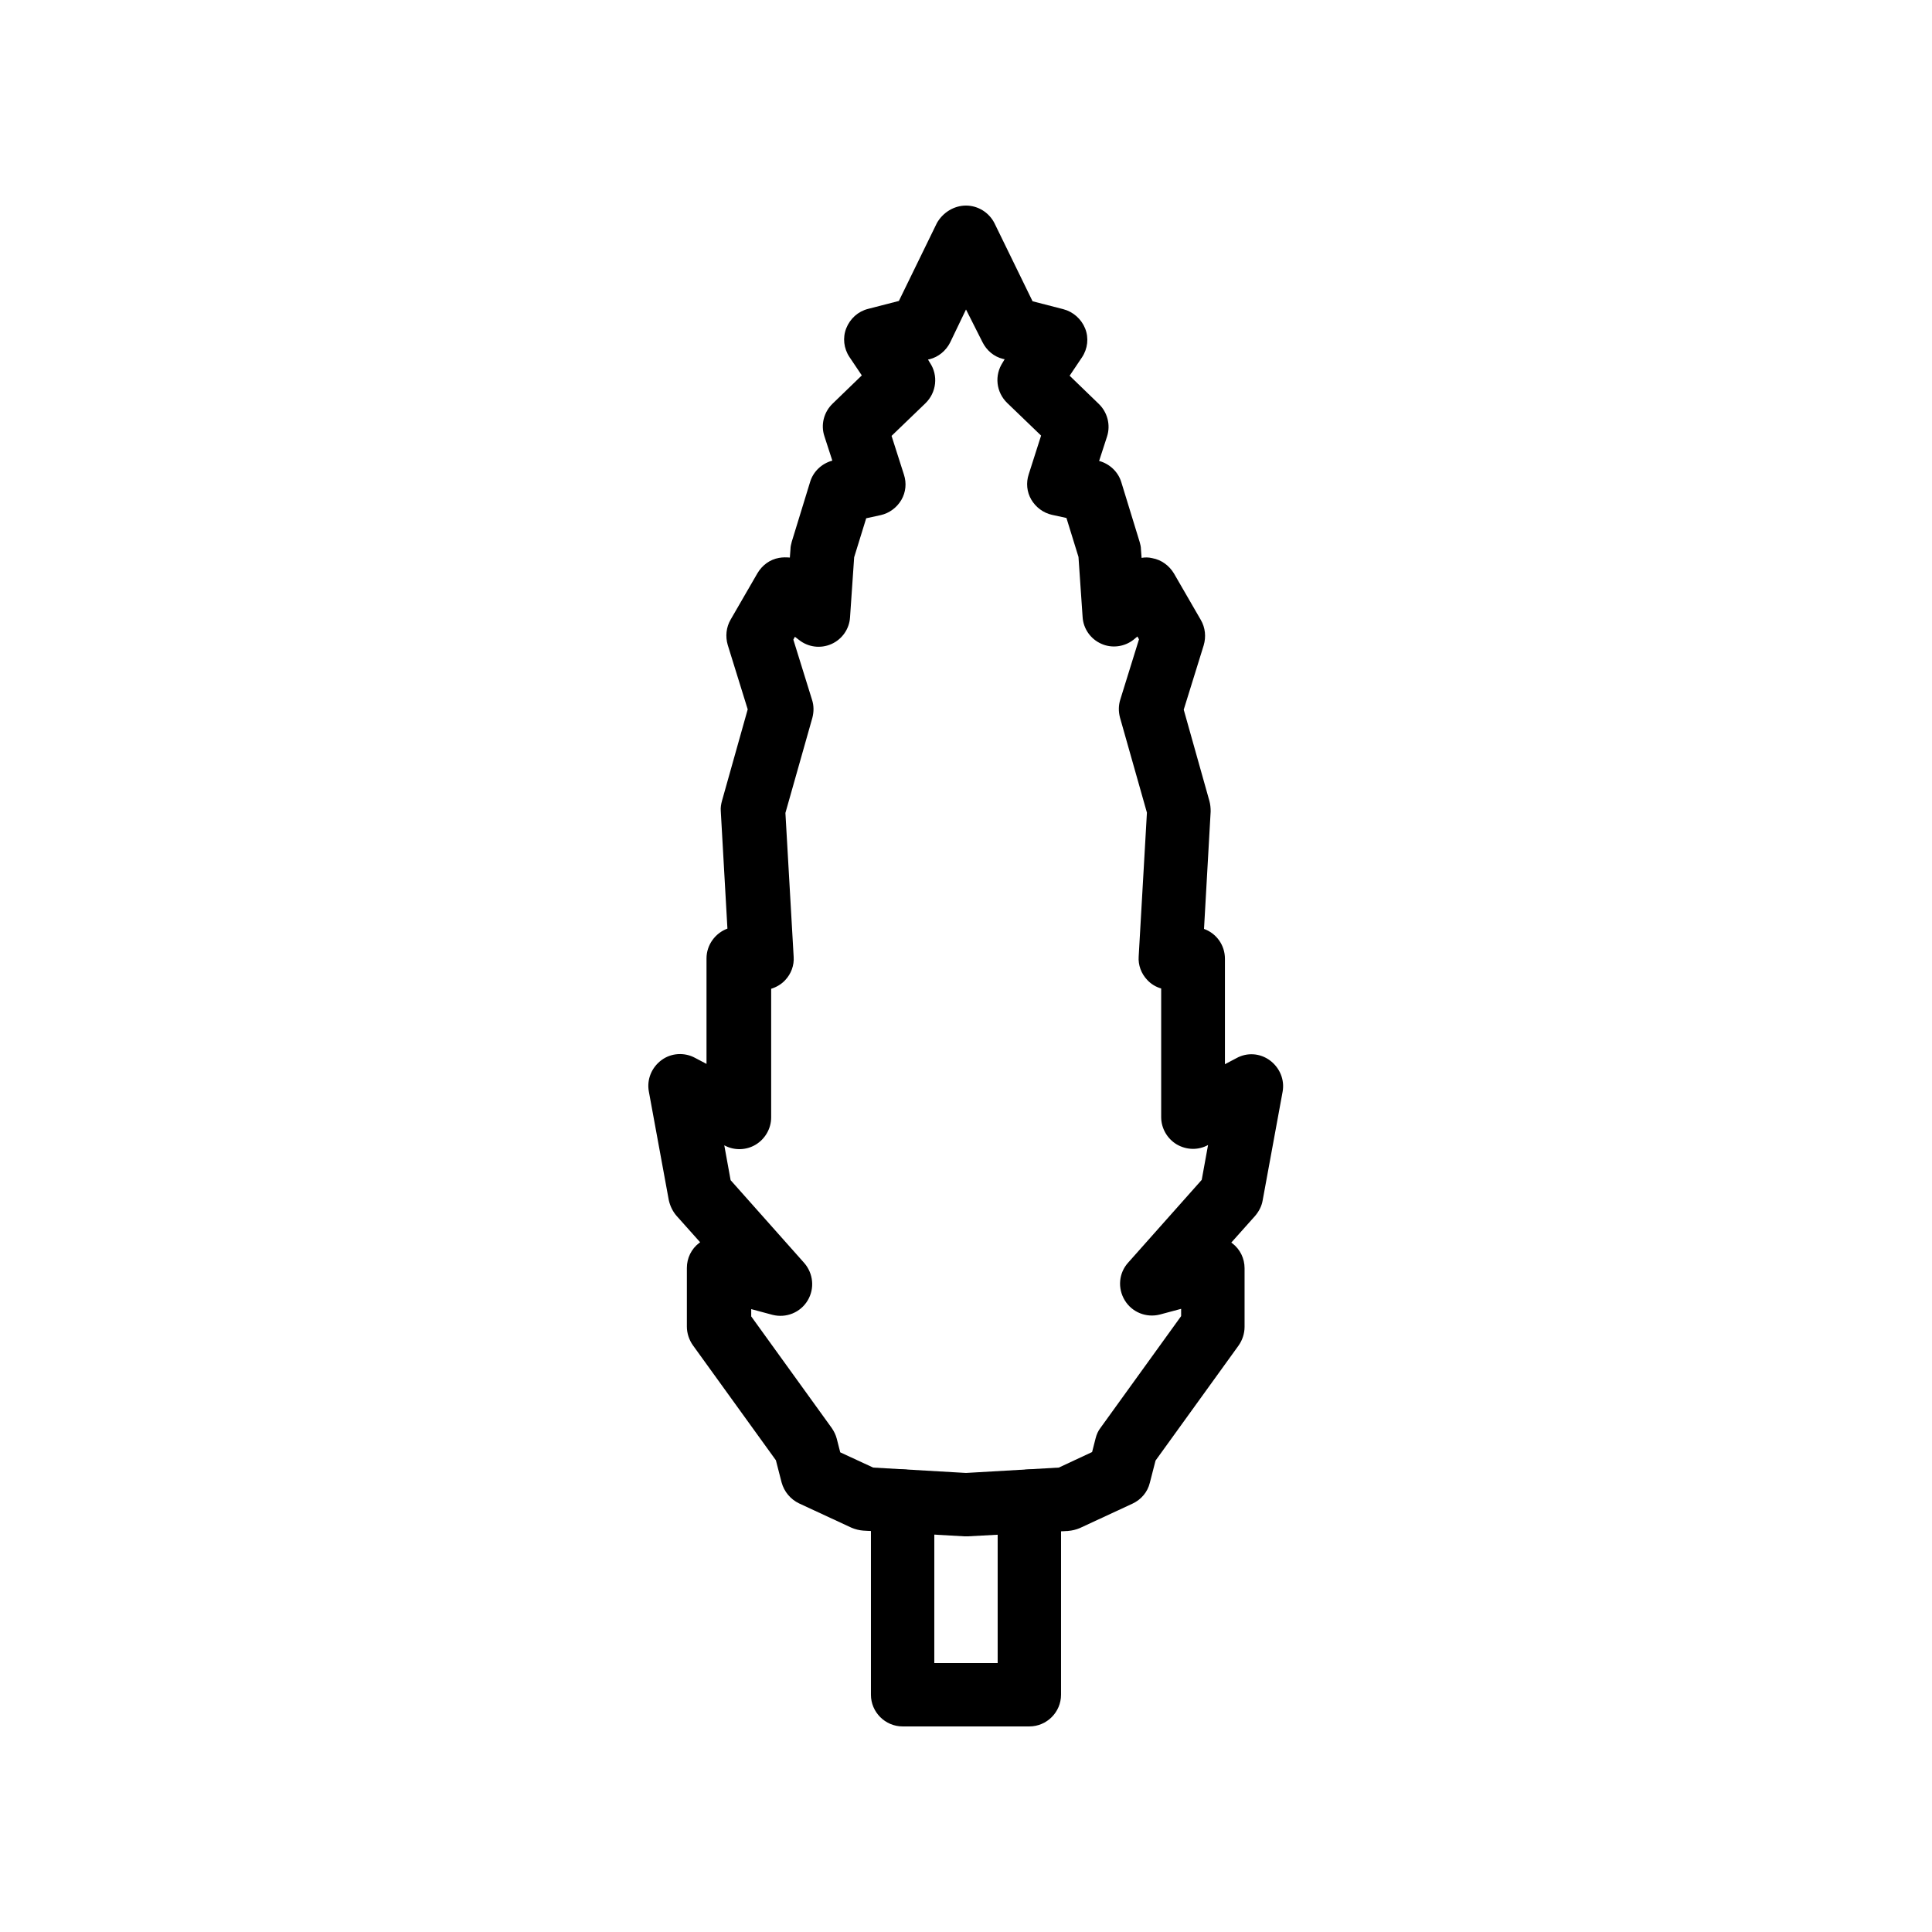 <?xml version="1.0" encoding="UTF-8"?>
<!-- Uploaded to: SVG Repo, www.svgrepo.com, Generator: SVG Repo Mixer Tools -->
<svg fill="#000000" width="800px" height="800px" version="1.1" viewBox="144 144 512 512" xmlns="http://www.w3.org/2000/svg">
 <g>
  <path d="m400 551.14h-0.504l-26.703-1.512c-1.09-0.082-2.098-0.336-3.106-0.754l-13.938-6.465c-2.266-1.09-3.945-3.106-4.617-5.543l-1.512-5.879-22-30.48c-1.008-1.426-1.594-3.191-1.594-4.953v-15.535c0-2.602 1.176-5.039 3.273-6.633 0.082-0.082 0.168-0.082 0.25-0.168l-6.297-7.055c-1.008-1.176-1.68-2.602-2.016-4.113l-5.289-28.801c-0.586-3.191 0.754-6.383 3.359-8.312 2.602-1.93 6.129-2.098 8.902-0.586l3.023 1.594v-27.961c0-3.609 2.352-6.719 5.543-7.894l-1.762-31.152c-0.082-0.922 0.082-1.848 0.336-2.769l6.801-24.184-5.289-17.047c-0.672-2.266-0.418-4.703 0.754-6.719l7.137-12.344c1.258-2.098 3.273-3.609 5.711-4.031 0.922-0.168 1.93-0.168 2.856-0.082l0.168-2.266c0-0.672 0.168-1.258 0.336-1.93l4.871-15.871c0.84-2.769 3.106-4.871 5.879-5.625l-2.098-6.465c-1.008-3.023-0.168-6.383 2.184-8.648l7.727-7.473-3.273-4.871c-1.512-2.266-1.848-5.121-0.84-7.641 1.008-2.519 3.106-4.449 5.793-5.121l8.145-2.098 10.078-20.656c1.578-2.777 4.519-4.621 7.711-4.621s6.129 1.848 7.559 4.703l10.078 20.656 8.145 2.098c2.602 0.672 4.785 2.602 5.793 5.121 1.008 2.519 0.672 5.375-0.84 7.641l-3.273 4.871 7.727 7.473c2.266 2.184 3.191 5.543 2.184 8.648l-2.098 6.465c2.769 0.754 5.039 2.856 5.879 5.625l4.871 15.871c0.168 0.586 0.336 1.258 0.336 1.93l0.168 2.266c0.922-0.168 1.848-0.168 2.856 0.082 2.352 0.418 4.449 1.93 5.711 4.031l7.137 12.344c1.176 2.016 1.426 4.449 0.754 6.719l-5.289 17.047 6.801 24.184c0.25 0.922 0.336 1.848 0.336 2.769l-1.762 31.152c3.273 1.176 5.543 4.281 5.543 7.894v27.961l3.023-1.594c2.856-1.594 6.297-1.344 8.902 0.586 2.602 1.93 3.945 5.121 3.359 8.312l-5.289 28.801c-0.25 1.512-1.008 2.938-2.016 4.113l-6.297 7.055c0.082 0.082 0.168 0.082 0.25 0.168 2.098 1.594 3.273 4.031 3.273 6.633v15.535c0 1.762-0.586 3.527-1.594 4.953l-22 30.48-1.512 5.879c-0.586 2.434-2.266 4.449-4.617 5.543l-13.938 6.465c-1.008 0.418-2.016 0.672-3.106 0.754l-26.551 1.43h-0.504zm-24.605-18.219 24.605 1.426 24.602-1.426 8.816-4.113 0.922-3.609c0.25-1.008 0.672-2.016 1.344-2.856l21.328-29.559v-1.93l-5.625 1.508c-3.609 0.922-7.391-0.586-9.32-3.777-1.93-3.191-1.594-7.223 0.922-9.992l19.48-21.914 1.68-9.238c-2.602 1.426-5.711 1.344-8.312-0.168-2.519-1.512-4.113-4.281-4.113-7.223v-34.09c-1.426-0.418-2.688-1.176-3.695-2.266-1.594-1.68-2.434-3.945-2.266-6.215l2.184-38.121-7.137-25.191c-0.418-1.594-0.418-3.191 0.082-4.785l4.953-15.953-0.418-0.754-1.008 0.84c-2.434 1.93-5.793 2.352-8.566 1.09-2.856-1.258-4.785-4.031-4.953-7.137l-1.09-15.871-3.191-10.328-3.863-0.84c-2.266-0.504-4.281-2.016-5.457-4.031-1.176-2.016-1.426-4.449-0.672-6.719l3.273-10.242-8.984-8.648c-2.938-2.856-3.441-7.305-1.176-10.746l0.504-0.84-0.418-0.082c-2.434-0.586-4.367-2.266-5.457-4.449l-4.367-8.656-4.199 8.734c-1.09 2.184-3.106 3.863-5.457 4.449l-0.418 0.082 0.504 0.84c2.266 3.359 1.762 7.894-1.176 10.746l-8.984 8.648 3.273 10.242c0.754 2.266 0.504 4.703-0.672 6.719-1.176 2.016-3.191 3.527-5.457 4.031l-3.863 0.84-3.191 10.328-1.09 15.871c-0.168 3.106-2.098 5.879-4.953 7.137-2.856 1.258-6.129 0.84-8.566-1.09l-1.09-0.84-0.418 0.754 4.953 15.953c0.504 1.512 0.504 3.191 0.082 4.785l-7.137 25.191 2.184 38.121c0.168 2.266-0.672 4.535-2.266 6.215-1.008 1.09-2.352 1.848-3.695 2.266v34.09c0 2.938-1.594 5.711-4.113 7.223-2.519 1.512-5.711 1.594-8.312 0.168l1.68 9.238 19.48 21.914c2.434 2.769 2.856 6.801 0.922 9.992-1.93 3.191-5.711 4.703-9.32 3.777l-5.625-1.512v1.93l21.328 29.559c0.586 0.84 1.09 1.848 1.344 2.856l0.922 3.609z"/>
  <path d="m416.79 601.52h-33.586c-4.617 0-8.398-3.777-8.398-8.398v-51.305c0-4.617 3.777-8.398 8.398-8.398 4.617 0 8.398 3.777 8.398 8.398l-0.004 42.91h16.793v-42.906c0-4.617 3.777-8.398 8.398-8.398 4.617 0 8.398 3.777 8.398 8.398l-0.004 51.301c0 4.617-3.777 8.398-8.395 8.398z"/>
 </g>
</svg>